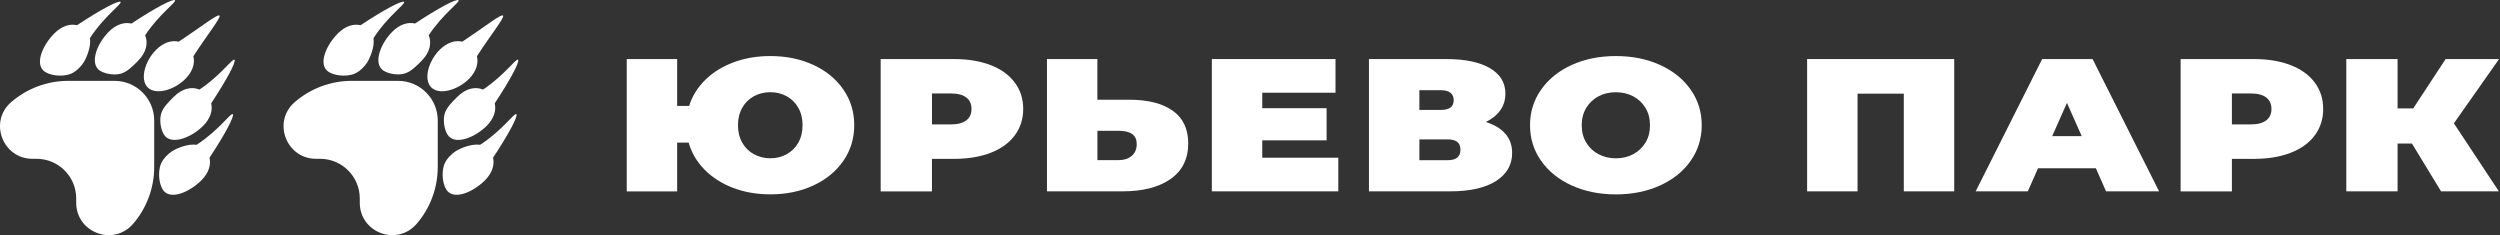 <?xml version="1.0" encoding="UTF-8"?> <svg xmlns="http://www.w3.org/2000/svg" width="202" height="19" viewBox="0 0 202 19" fill="none"><rect x="0" y="0" width="202" height="19" fill="#333333" stroke="none"/><g clip-path="url(#clip0_6155_10)"><path d="M65.723 5.245C66.754 5.722 67.562 6.387 68.146 7.237C68.73 8.086 69.023 9.047 69.023 10.115C69.023 11.182 68.73 12.143 68.146 12.993C67.559 13.842 66.751 14.507 65.723 14.985C64.692 15.463 63.535 15.703 62.247 15.703C61.147 15.703 60.141 15.527 59.227 15.178C58.313 14.826 57.548 14.337 56.927 13.705C56.307 13.074 55.88 12.347 55.645 11.523H54.714V15.463H50.641V4.772H54.714V8.558H55.681C55.938 7.754 56.377 7.05 56.997 6.443C57.617 5.837 58.377 5.368 59.28 5.032C60.182 4.697 61.169 4.529 62.247 4.529C63.535 4.529 64.695 4.77 65.723 5.247V5.245ZM63.563 12.459C63.96 12.241 64.276 11.931 64.502 11.529C64.731 11.126 64.846 10.657 64.846 10.117C64.846 9.578 64.731 9.106 64.502 8.707C64.273 8.304 63.96 7.994 63.563 7.776C63.167 7.558 62.728 7.449 62.247 7.449C61.767 7.449 61.311 7.558 60.912 7.776C60.512 7.994 60.199 8.307 59.973 8.707C59.744 9.109 59.629 9.578 59.629 10.117C59.629 10.657 59.744 11.129 59.973 11.529C60.202 11.931 60.515 12.241 60.912 12.459C61.309 12.677 61.756 12.789 62.247 12.789C62.739 12.789 63.167 12.68 63.563 12.459Z" fill="white"></path><path d="M80.043 5.261C80.887 5.588 81.535 6.055 81.99 6.667C82.449 7.279 82.675 7.991 82.675 8.804C82.675 9.617 82.446 10.33 81.99 10.942C81.535 11.554 80.884 12.02 80.043 12.347C79.199 12.674 78.21 12.836 77.076 12.836H75.301V15.463H71.158V4.772H77.076C78.21 4.772 79.199 4.935 80.043 5.261ZM78.076 9.726C78.358 9.508 78.498 9.201 78.498 8.802C78.498 8.402 78.358 8.097 78.076 7.877C77.794 7.659 77.375 7.55 76.813 7.55H75.304V10.053H76.813C77.375 10.053 77.796 9.944 78.076 9.726Z" fill="white"></path><path d="M94.763 8.947C95.592 9.542 96.009 10.419 96.009 11.582C96.009 12.834 95.534 13.795 94.587 14.46C93.639 15.127 92.337 15.46 90.689 15.46H84.595V4.772H88.668V8.056H91.214C92.748 8.056 93.93 8.355 94.76 8.95L94.763 8.947ZM91.443 12.596C91.711 12.367 91.848 12.048 91.848 11.64C91.848 10.928 91.368 10.57 90.409 10.57H88.671V12.937H90.409C90.831 12.937 91.175 12.822 91.446 12.593L91.443 12.596Z" fill="white"></path><path d="M108.135 12.741V15.46H97.917V4.772H107.909V7.491H101.991V8.743H107.188V11.339H101.991V12.744H108.135V12.741Z" fill="white"></path><path d="M121.636 10.81C122 11.232 122.181 11.749 122.181 12.361C122.181 13.317 121.745 14.074 120.874 14.627C120.002 15.183 118.77 15.46 117.177 15.46H110.611V4.772H116.845C118.367 4.772 119.546 5.016 120.382 5.505C121.217 5.993 121.636 6.681 121.636 7.567C121.636 8.075 121.5 8.522 121.223 8.911C120.946 9.299 120.558 9.612 120.055 9.858C120.745 10.073 121.273 10.389 121.634 10.813L121.636 10.81ZM114.685 8.88H116.439C117.118 8.88 117.459 8.62 117.459 8.1C117.459 7.581 117.118 7.29 116.439 7.29H114.685V8.877V8.88ZM118.004 12.088C118.004 11.537 117.666 11.263 116.987 11.263H114.687V12.943H116.987C117.666 12.943 118.004 12.658 118.004 12.088Z" fill="white"></path><path d="M126.998 14.988C125.945 14.51 125.121 13.845 124.523 12.995C123.925 12.146 123.626 11.188 123.626 10.117C123.626 9.047 123.925 8.089 124.523 7.24C125.121 6.39 125.945 5.725 126.998 5.247C128.052 4.77 129.239 4.529 130.564 4.529C131.888 4.529 133.076 4.77 134.129 5.247C135.182 5.725 136.007 6.39 136.605 7.24C137.203 8.089 137.499 9.05 137.499 10.117C137.499 11.185 137.2 12.146 136.605 12.995C136.007 13.845 135.182 14.51 134.129 14.988C133.076 15.466 131.888 15.706 130.564 15.706C129.239 15.706 128.052 15.466 126.998 14.988ZM131.958 12.462C132.374 12.244 132.704 11.934 132.95 11.531C133.196 11.129 133.319 10.66 133.319 10.12C133.319 9.581 133.196 9.109 132.95 8.709C132.704 8.307 132.374 7.997 131.958 7.779C131.542 7.561 131.078 7.452 130.561 7.452C130.044 7.452 129.58 7.561 129.164 7.779C128.748 7.997 128.418 8.31 128.172 8.709C127.926 9.112 127.803 9.581 127.803 10.12C127.803 10.66 127.926 11.132 128.172 11.531C128.418 11.934 128.748 12.244 129.164 12.462C129.58 12.68 130.044 12.791 130.561 12.791C131.078 12.791 131.542 12.682 131.958 12.462Z" fill="white"></path><path d="M157.901 4.772V15.46H153.827V7.567H150.089V15.46H146.015V4.772H157.901Z" fill="white"></path><path d="M169.343 13.596H164.672L163.847 15.46H159.634L165.007 4.772H169.081L174.454 15.46H170.17L169.346 13.596H169.343ZM168.203 11.001L167.01 8.313L165.817 11.001H168.206H168.203Z" fill="white"></path><path d="M185.08 5.261C185.923 5.588 186.572 6.055 187.03 6.667C187.488 7.279 187.714 7.991 187.714 8.804C187.714 9.617 187.485 10.33 187.03 10.942C186.574 11.554 185.923 12.02 185.08 12.347C184.236 12.674 183.247 12.836 182.112 12.836H180.338V15.463H176.194V4.772H182.112C183.247 4.772 184.236 4.935 185.08 5.261ZM183.113 9.726C183.395 9.508 183.534 9.201 183.534 8.802C183.534 8.402 183.395 8.097 183.113 7.877C182.83 7.659 182.411 7.55 181.847 7.55H180.338V10.053H181.847C182.408 10.053 182.83 9.944 183.113 9.726Z" fill="white"></path><path d="M198.274 9.964L201.909 15.46H197.237L194.884 11.596H193.725V15.46H189.581V4.772H193.725V8.757H194.99L197.606 4.772H201.925L198.274 9.964Z" fill="white"></path><path d="M0.897 8.257C-0.922 9.838 0.215 12.831 2.624 12.831H2.953C4.722 12.831 6.158 14.267 6.158 16.035V16.379C6.158 18.791 9.151 19.919 10.738 18.103C11.853 16.829 12.459 15.175 12.459 13.498V9.738C12.459 7.969 11.023 6.533 9.254 6.533H5.493C3.825 6.533 2.174 7.147 0.9 8.257H0.897Z" fill="white"></path><path d="M15.625 4.544C16.782 2.752 17.883 1.409 17.732 1.258C17.581 1.107 16.326 2.118 14.446 3.364C14.446 3.364 14.443 3.364 14.44 3.367C13.876 3.233 13.216 3.423 12.613 4.024C11.713 4.924 11.283 6.41 11.934 7.061C12.585 7.712 14.069 7.282 14.971 6.382C15.577 5.776 15.765 5.114 15.625 4.544Z" fill="white"></path><path d="M11.149 4.915C11.836 4.228 11.984 3.462 11.727 2.85C12.873 1.118 14.287 0.165 14.138 0.02C13.99 -0.126 12.507 0.654 10.626 1.9C10.626 1.9 10.623 1.9 10.621 1.903C10.056 1.769 9.394 1.959 8.793 2.56C7.894 3.459 7.282 4.946 7.933 5.597C8.271 5.935 9.154 6.117 9.743 5.957C10.288 5.809 10.718 5.348 11.152 4.918L11.149 4.915Z" fill="white"></path><path d="M6.753 5.052C7.008 4.641 7.371 3.769 7.267 3.082C7.267 3.082 7.267 3.079 7.27 3.076C8.427 1.288 9.891 0.305 9.74 0.154C9.589 0.003 8.108 0.788 6.228 2.034C6.228 2.034 6.225 2.034 6.222 2.037C5.658 1.903 4.996 2.093 4.395 2.694C3.495 3.593 2.839 5.035 3.49 5.686C3.906 6.102 5.026 6.259 5.753 5.949C6.164 5.776 6.574 5.337 6.753 5.052Z" fill="white"></path><path d="M17.064 8.346C17.064 8.346 17.064 8.344 17.067 8.341C18.313 6.46 19.098 4.979 18.947 4.829C18.796 4.678 17.846 6.091 16.114 7.237C15.502 6.98 14.736 7.128 14.049 7.815C13.616 8.249 13.158 8.679 13.01 9.224C12.85 9.813 13.032 10.696 13.37 11.034C14.021 11.685 15.505 11.073 16.407 10.174C17.008 9.573 17.198 8.914 17.064 8.346Z" fill="white"></path><path d="M16.927 12.744C16.927 12.744 16.927 12.742 16.93 12.739C18.176 10.858 18.961 9.377 18.81 9.227C18.659 9.076 17.678 10.54 15.887 11.697C15.887 11.697 15.887 11.697 15.882 11.699C15.194 11.599 14.323 11.959 13.912 12.213C13.627 12.389 13.188 12.803 13.015 13.214C12.708 13.94 12.861 15.061 13.278 15.477C13.929 16.128 15.368 15.472 16.27 14.572C16.871 13.971 17.061 13.312 16.927 12.744Z" fill="white"></path><path d="M23.808 8.257C21.989 9.838 23.127 12.831 25.535 12.831H25.865C27.634 12.831 29.07 14.267 29.07 16.035V16.379C29.07 18.791 32.062 19.919 33.649 18.103C34.764 16.829 35.37 15.175 35.37 13.498V9.738C35.37 7.969 33.934 6.533 32.166 6.533H28.405C26.737 6.533 25.085 7.147 23.811 8.257H23.808Z" fill="white"></path><path d="M38.536 4.544C39.693 2.752 40.794 1.409 40.643 1.258C40.492 1.107 39.238 2.118 37.357 3.364C37.357 3.364 37.355 3.364 37.352 3.367C36.787 3.233 36.128 3.423 35.525 4.024C34.625 4.924 34.194 6.41 34.846 7.061C35.496 7.712 36.98 7.282 37.883 6.382C38.489 5.776 38.676 5.114 38.536 4.544Z" fill="white"></path><path d="M34.06 4.915C34.748 4.228 34.896 3.462 34.639 2.85C35.784 1.118 37.195 0.165 37.05 0.017C36.905 -0.131 35.418 0.651 33.538 1.897C33.538 1.897 33.535 1.897 33.532 1.9C32.968 1.766 32.306 1.956 31.705 2.557C30.805 3.457 30.193 4.943 30.844 5.594C31.182 5.932 32.065 6.114 32.655 5.954C33.2 5.806 33.63 5.345 34.063 4.915H34.06Z" fill="white"></path><path d="M29.665 5.052C29.919 4.641 30.282 3.769 30.179 3.082C30.179 3.082 30.179 3.079 30.182 3.076C31.339 1.285 32.803 0.305 32.652 0.154C32.501 0.003 31.02 0.788 29.14 2.034C29.14 2.034 29.137 2.034 29.134 2.037C28.57 1.903 27.907 2.093 27.307 2.694C26.407 3.593 25.75 5.035 26.401 5.686C26.818 6.102 27.938 6.259 28.665 5.949C29.075 5.776 29.486 5.337 29.665 5.052Z" fill="white"></path><path d="M39.975 8.346C39.975 8.346 39.975 8.344 39.978 8.341C41.224 6.46 42.01 4.979 41.859 4.829C41.708 4.678 40.758 6.091 39.026 7.237C38.414 6.98 37.648 7.128 36.961 7.815C36.528 8.249 36.069 8.679 35.921 9.224C35.762 9.813 35.944 10.696 36.282 11.034C36.933 11.685 38.416 11.073 39.319 10.174C39.92 9.573 40.11 8.914 39.975 8.346Z" fill="white"></path><path d="M39.838 12.744C39.838 12.744 39.838 12.742 39.841 12.739C41.087 10.858 41.873 9.377 41.722 9.227C41.571 9.076 40.59 10.54 38.799 11.697C38.799 11.697 38.799 11.697 38.793 11.699C38.106 11.599 37.234 11.959 36.824 12.213C36.538 12.389 36.1 12.803 35.927 13.214C35.619 13.94 35.773 15.061 36.189 15.477C36.84 16.128 38.279 15.472 39.182 14.572C39.782 13.971 39.972 13.312 39.838 12.744Z" fill="white"></path></g><defs><clipPath id="clip0_6155_10"><rect width="201.925" height="19" fill="white"></rect></clipPath></defs></svg> 